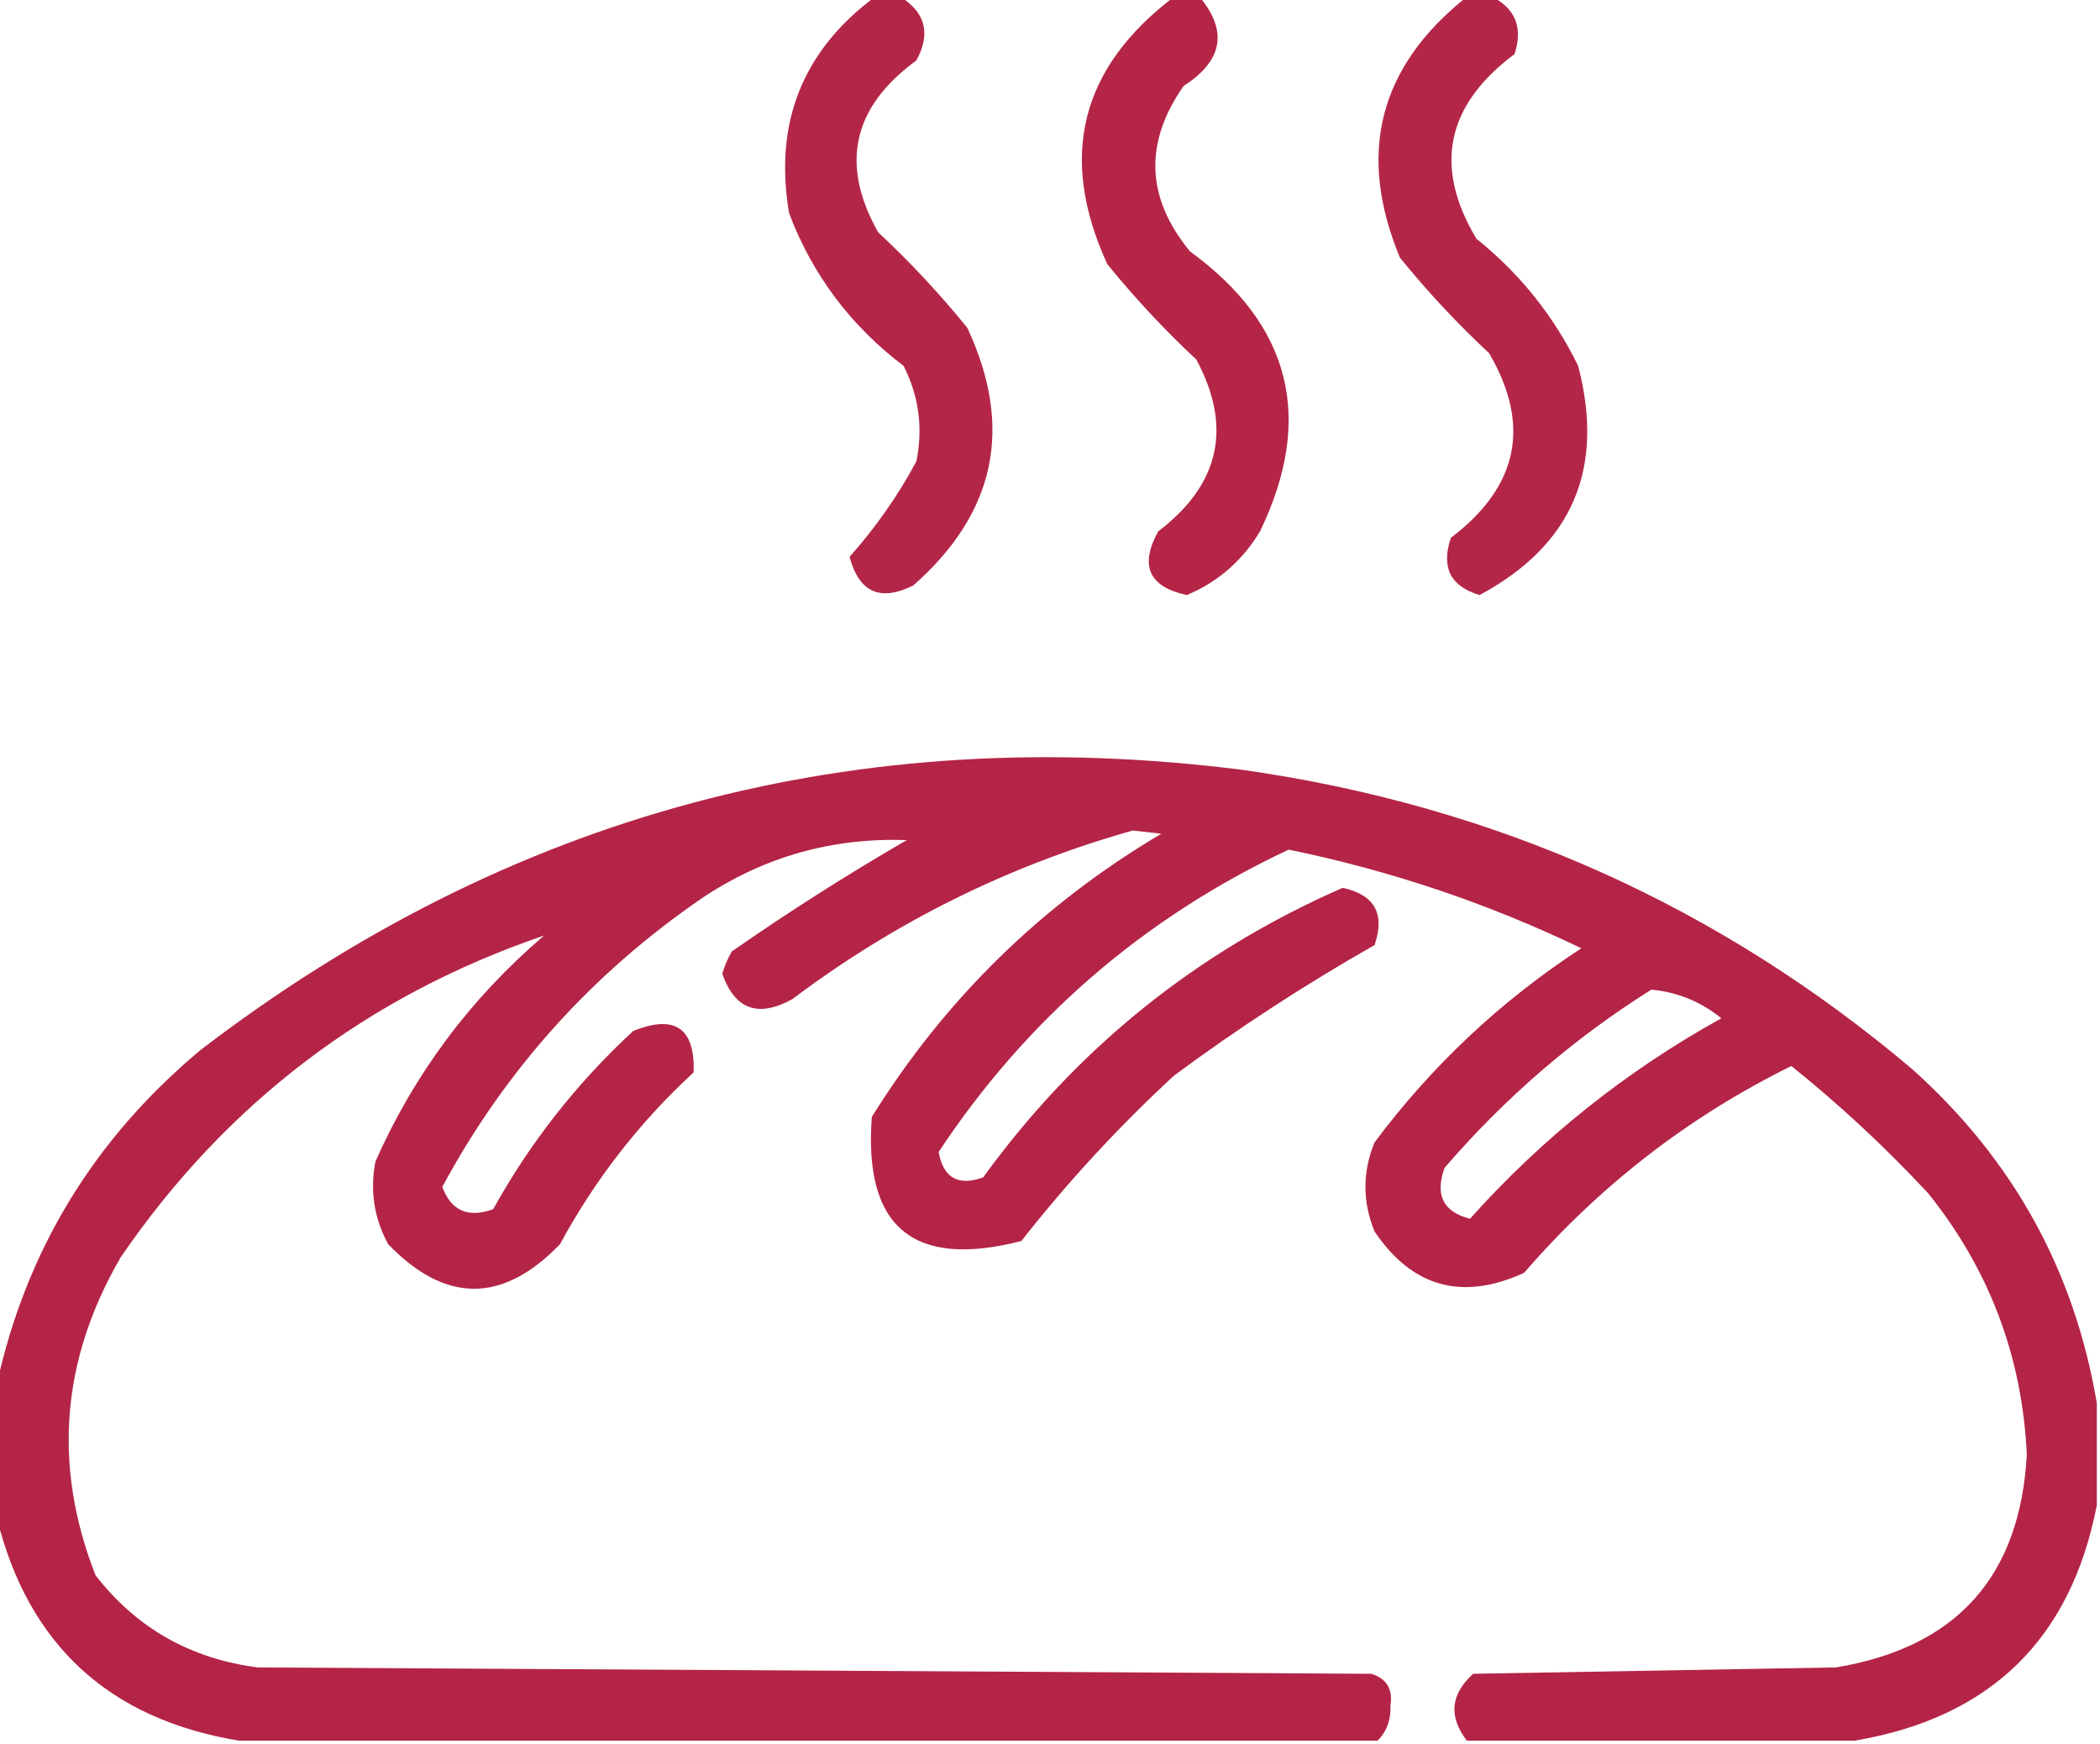 <?xml version="1.0" encoding="UTF-8"?>
<!DOCTYPE svg PUBLIC "-//W3C//DTD SVG 1.1//EN" "http://www.w3.org/Graphics/SVG/1.1/DTD/svg11.dtd">
<svg xmlns="http://www.w3.org/2000/svg" version="1.1" width="330px" height="274px" style="shape-rendering:geometricPrecision; text-rendering:geometricPrecision; image-rendering:optimizeQuality; fill-rule:evenodd; clip-rule:evenodd" xmlns:xlink="http://www.w3.org/1999/xlink">
<g><path style="opacity:0.966" fill="#b21f41" d="M 137.5,-0.5 C 138.833,-0.5 140.167,-0.5 141.5,-0.5C 145.455,1.984 146.288,5.318 144,9.5C 133.972,16.812 131.972,25.812 138,36.5C 143.034,41.199 147.7,46.199 152,51.5C 159.315,67.108 156.481,80.608 143.5,92C 138.322,94.578 134.989,93.078 133.5,87.5C 137.584,82.915 141.084,77.915 144,72.5C 145.068,67.232 144.401,62.232 142,57.5C 133.662,51.175 127.662,43.175 124,33.5C 121.6,19.317 126.1,7.984 137.5,-0.5 Z"/></g>
<g><path style="opacity:0.97" fill="#b21f41" d="M 184.5,-0.5 C 185.833,-0.5 187.167,-0.5 188.5,-0.5C 192.99,4.889 192.157,9.556 186,13.5C 179.752,22.431 180.085,31.097 187,39.5C 202.898,51.092 206.565,65.758 198,83.5C 195.224,88.113 191.391,91.446 186.5,93.5C 180.539,92.216 179.039,88.883 182,83.5C 191.688,76.122 193.688,67.122 188,56.5C 182.966,51.801 178.3,46.801 174,41.5C 166.27,24.641 169.77,10.641 184.5,-0.5 Z"/></g>
<g><path style="opacity:0.966" fill="#b21f42" d="M 230.5,-0.5 C 231.833,-0.5 233.167,-0.5 234.5,-0.5C 238.168,1.392 239.335,4.392 238,8.5C 227.238,16.526 225.238,26.193 232,37.5C 238.853,43.013 244.187,49.679 248,57.5C 252.224,73.688 247.058,85.688 232.5,93.5C 227.922,92.132 226.422,89.132 228,84.5C 238.608,76.455 240.608,66.788 234,55.5C 228.966,50.801 224.3,45.801 220,40.5C 213.181,24.133 216.681,10.466 230.5,-0.5 Z"/></g>
<g><path style="opacity:0.976" fill="#b21f42" d="M 329.5,220.5 C 329.5,225.833 329.5,231.167 329.5,236.5C 325.433,257.566 312.766,269.899 291.5,273.5C 271.167,273.5 250.833,273.5 230.5,273.5C 227.602,269.716 227.935,266.216 231.5,263C 250.5,262.667 269.5,262.333 288.5,262C 307.483,258.851 317.483,247.685 318.5,228.5C 317.764,213.122 312.598,199.456 303,187.5C 296.285,180.283 289.118,173.616 281.5,167.5C 265.358,175.465 251.358,186.298 239.5,200C 229.77,204.444 221.936,202.277 216,193.5C 214.091,188.816 214.091,184.15 216,179.5C 225.045,167.4 235.878,157.233 248.5,149C 233.844,141.948 218.511,136.781 202.5,133.5C 179.719,144.218 161.386,160.051 147.5,181C 148.225,185.084 150.558,186.418 154.5,185C 169.183,164.734 188.016,149.567 211,139.5C 216.023,140.608 217.69,143.608 216,148.5C 205.074,154.711 194.574,161.544 184.5,169C 175.764,177.066 167.764,185.733 160.5,195C 143.529,199.356 135.696,192.856 137,175.5C 148.547,156.952 163.714,142.119 182.5,131C 181,130.833 179.5,130.667 178,130.5C 158.488,136.006 140.655,144.839 124.5,157C 119.137,159.954 115.47,158.621 113.5,153C 113.862,151.775 114.362,150.609 115,149.5C 123.913,143.292 133.079,137.459 142.5,132C 130.813,131.599 120.146,134.599 110.5,141C 93.118,152.878 79.452,168.045 69.5,186.5C 70.903,190.254 73.57,191.421 77.5,190C 83.308,179.519 90.641,170.185 99.5,162C 106.057,159.356 109.224,161.523 109,168.5C 100.503,176.331 93.502,185.331 88,195.5C 79,204.833 70,204.833 61,195.5C 58.78,191.405 58.113,187.072 59,182.5C 65.109,168.712 73.942,156.878 85.5,147C 57.782,156.451 35.615,173.284 19,197.5C 9.612,213.613 8.278,230.28 15,247.5C 21.418,255.798 29.918,260.631 40.5,262C 98.833,262.333 157.167,262.667 215.5,263C 217.91,263.758 218.91,265.425 218.5,268C 218.605,270.178 217.939,272.012 216.5,273.5C 156.833,273.5 97.167,273.5 37.5,273.5C 17.108,270.105 4.442,258.438 -0.5,238.5C -0.5,231.5 -0.5,224.5 -0.5,217.5C 4.115,196.459 14.782,178.959 31.5,165C 79.939,127.887 134.606,113.22 195.5,121C 235.153,126.667 270.153,142.334 300.5,168C 316.34,182.187 326.006,199.687 329.5,220.5 Z M 259.5,155.5 C 263.604,155.884 267.271,157.384 270.5,160C 255.555,168.28 242.388,178.78 231,191.5C 226.794,190.43 225.461,187.763 227,183.5C 236.552,172.431 247.385,163.098 259.5,155.5 Z"/></g>
</svg>
